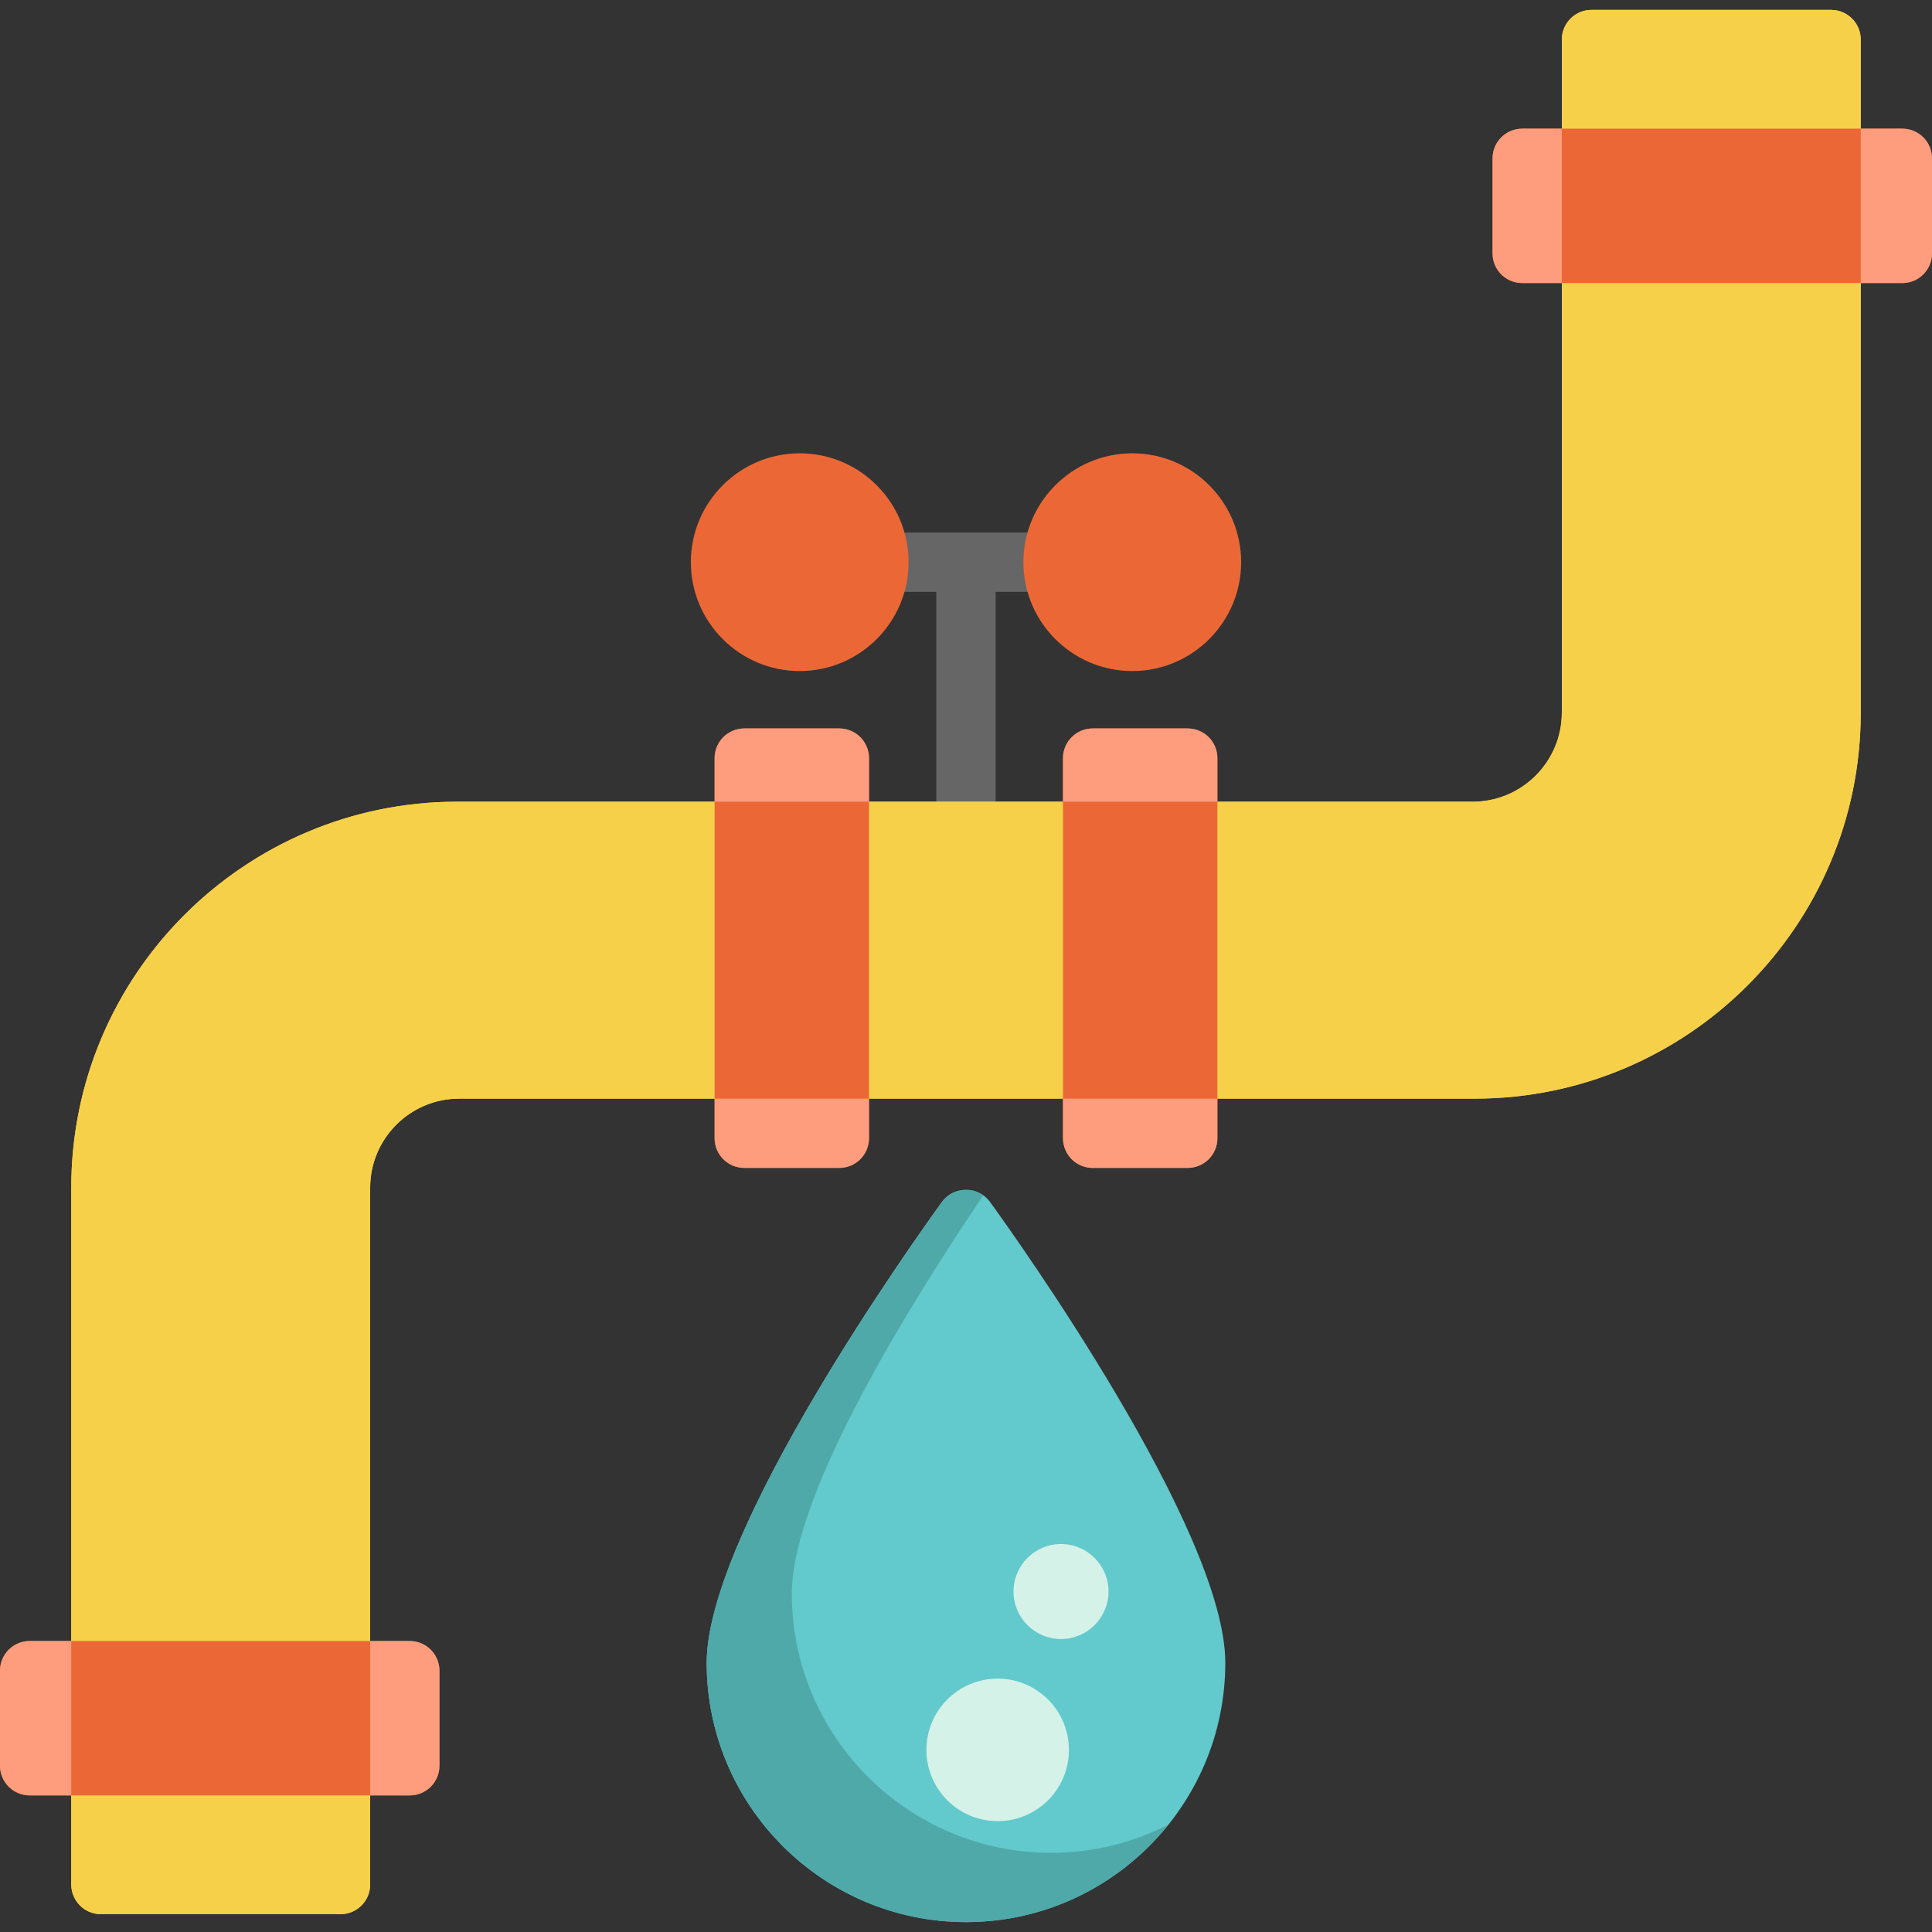 <?xml version="1.0" encoding="iso-8859-1"?>
<!-- Uploaded to: SVG Repo, www.svgrepo.com, Generator: SVG Repo Mixer Tools -->
<svg height="800px" width="800px" version="1.1" id="Layer_1" xmlns="http://www.w3.org/2000/svg" xmlns:xlink="http://www.w3.org/1999/xlink" 
	 viewBox="0 0 512 512" xml:space="preserve">
<rect x="0" y="0" width="512" height="512" fill="#333333" stroke="none"/>
<path style="fill:#666666;" d="M302.164,141.115h-88.131c-4.347,0-7.869,3.523-7.869,7.869s3.522,7.869,7.869,7.869h34.098v63.475
	c0,4.346,3.522,7.869,7.869,7.869s7.869-3.523,7.869-7.869v-63.475h38.295c4.347,0,7.869-3.523,7.869-7.869
	S306.511,141.115,302.164,141.115z"/>
<g>
	<path style="fill:#EB6836;" d="M300.066,120.131c-15.909,0-28.852,12.943-28.852,28.852s12.944,28.852,28.852,28.852
		s28.852-12.943,28.852-28.852S315.974,120.131,300.066,120.131z"/>
	<path style="fill:#EB6836;" d="M211.934,120.131c-15.909,0-28.852,12.943-28.852,28.852s12.944,28.852,28.852,28.852
		s28.852-12.943,28.852-28.852S227.843,120.131,211.934,120.131z"/>
</g>
<path id="SVGCleanerId_0" style="fill:#F7D04A;" d="M485.246,2.623H421.77c-4.347,0-7.869,3.523-7.869,7.869v178.361
	c0,13.017-10.59,23.607-23.607,23.607H121.18c-56.406,0-102.295,45.889-102.295,102.295V499.41c0,4.346,3.522,7.869,7.869,7.869
	h63.475c4.347,0,7.869-3.523,7.869-7.869V314.754c0-13.017,10.59-23.607,23.607-23.607H390.82
	c56.406,0,102.295-45.889,102.295-102.295V10.492C493.115,6.146,489.593,2.623,485.246,2.623z"/>
<g>
	<path id="SVGCleanerId_0_1_" style="fill:#F7D04A;" d="M485.246,2.623H421.77c-4.347,0-7.869,3.523-7.869,7.869v178.361
		c0,13.017-10.59,23.607-23.607,23.607H121.18c-56.406,0-102.295,45.889-102.295,102.295V499.41c0,4.346,3.522,7.869,7.869,7.869
		h63.475c4.347,0,7.869-3.523,7.869-7.869V314.754c0-13.017,10.59-23.607,23.607-23.607H390.82
		c56.406,0,102.295-45.889,102.295-102.295V10.492C493.115,6.146,489.593,2.623,485.246,2.623z"/>
</g>
<g>
	<path style="fill:#EB6836;" d="M222.426,193.049h-25.18c-4.347,0-7.869,3.523-7.869,7.869v100.721c0,4.346,3.522,7.869,7.869,7.869
		h25.18c4.347,0,7.869-3.523,7.869-7.869V200.918C230.295,196.572,226.773,193.049,222.426,193.049z"/>
	<path style="fill:#EB6836;" d="M314.754,193.049h-25.18c-4.347,0-7.869,3.523-7.869,7.869v100.721c0,4.346,3.522,7.869,7.869,7.869
		h25.18c4.347,0,7.869-3.523,7.869-7.869V200.918C322.623,196.572,319.101,193.049,314.754,193.049z"/>
	<path style="fill:#EB6836;" d="M504.131,34.098H403.41c-4.347,0-7.869,3.523-7.869,7.869v25.18c0,4.346,3.522,7.869,7.869,7.869
		h100.721c4.347,0,7.869-3.523,7.869-7.869v-25.18C512,37.622,508.478,34.098,504.131,34.098z"/>
	<path style="fill:#EB6836;" d="M108.59,434.885H7.869c-4.347,0-7.869,3.523-7.869,7.869v25.18c0,4.346,3.522,7.869,7.869,7.869
		H108.59c4.347,0,7.869-3.523,7.869-7.869v-25.18C116.459,438.408,112.937,434.885,108.59,434.885z"/>
</g>
<g>
	<path style="fill:#FD9D7E;" d="M230.295,200.918c0-4.346-3.522-7.869-7.869-7.869h-25.18c-4.347,0-7.869,3.523-7.869,7.869v11.541
		h40.918V200.918z"/>
	<path style="fill:#FD9D7E;" d="M189.377,301.639c0,4.346,3.522,7.869,7.869,7.869h25.18c4.347,0,7.869-3.523,7.869-7.869v-10.492
		h-40.918V301.639z"/>
	<path style="fill:#FD9D7E;" d="M281.705,301.639c0,4.346,3.522,7.869,7.869,7.869h25.18c4.347,0,7.869-3.523,7.869-7.869v-10.492
		h-40.918V301.639z"/>
	<path style="fill:#FD9D7E;" d="M322.623,200.918c0-4.346-3.522-7.869-7.869-7.869h-25.18c-4.347,0-7.869,3.523-7.869,7.869v11.541
		h40.918V200.918z"/>
	<path style="fill:#FD9D7E;" d="M403.41,34.098c-4.347,0-7.869,3.523-7.869,7.869v25.18c0,4.346,3.522,7.869,7.869,7.869h10.492
		V34.098H403.41z"/>
	<path style="fill:#FD9D7E;" d="M504.131,34.098h-11.016v40.918h11.016c4.347,0,7.869-3.523,7.869-7.869v-25.18
		C512,37.622,508.478,34.098,504.131,34.098z"/>
	<path style="fill:#FD9D7E;" d="M7.869,434.885c-4.347,0-7.869,3.523-7.869,7.869v25.18c0,4.346,3.522,7.869,7.869,7.869h11.016
		v-40.918H7.869z"/>
	<path style="fill:#FD9D7E;" d="M108.59,475.803c4.347,0,7.869-3.523,7.869-7.869v-25.18c0-4.346-3.522-7.869-7.869-7.869H98.098
		v40.918H108.59z"/>
</g>
<path style="fill:#62C9CC;" d="M262.37,318.528c-3.09-4.26-9.649-4.26-12.74,0c-6.381,8.798-62.351,86.981-62.351,122.128
	c0,37.893,30.828,68.721,68.721,68.721s68.721-30.828,68.721-68.721C324.721,405.509,268.752,327.326,262.37,318.528z"/>
<path style="fill:#50A9A9;" d="M278.557,491.016c-37.893,0-68.721-30.828-68.721-68.721c0-26.768,32.461-78.491,50.758-105.521
	c-3.475-2.504-8.45-1.712-10.965,1.754c-6.381,8.798-62.351,86.981-62.351,122.128c0,37.893,30.828,68.721,68.721,68.721
	c21.671,0,41.018-10.093,53.623-25.813C300.285,488.318,289.733,491.016,278.557,491.016z"/>
<g>
	<circle style="fill:#D4F2E8;" cx="264.393" cy="463.738" r="18.885"/>
	<circle style="fill:#D4F2E8;" cx="281.18" cy="421.77" r="12.59"/>
</g>
</svg>
